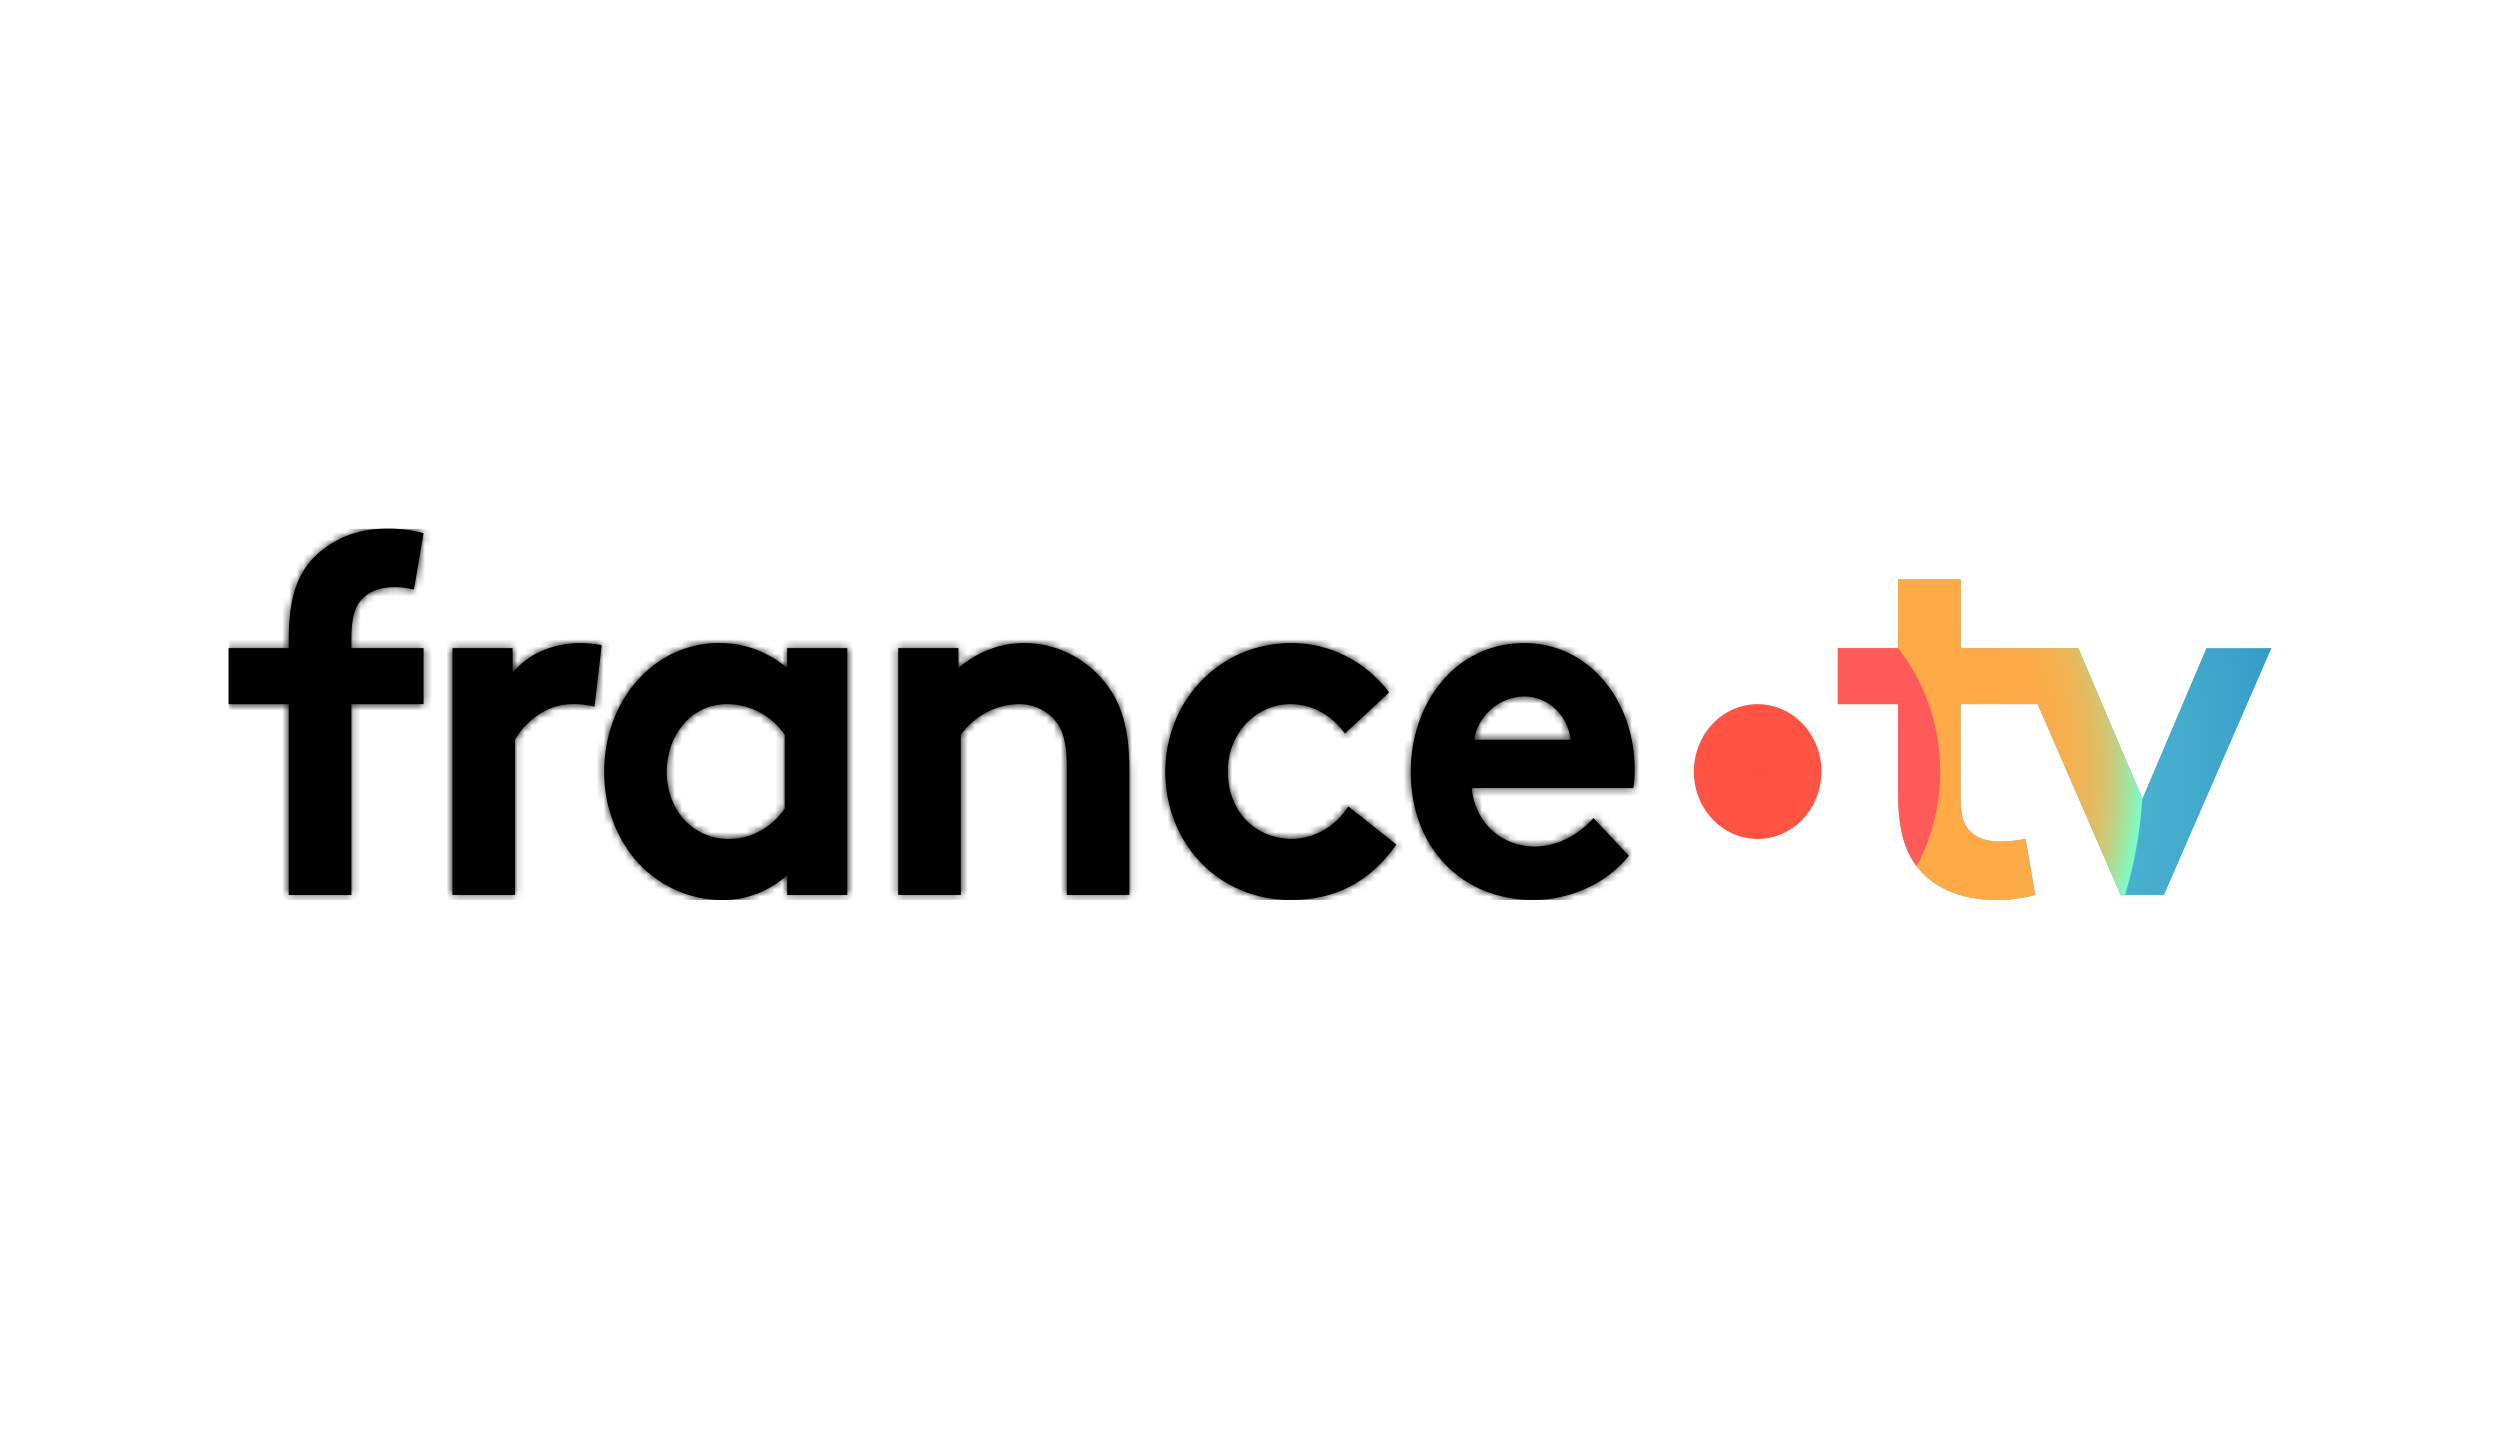 <svg width="350" height="200" viewBox="0 0 350 200" fill="none" xmlns="http://www.w3.org/2000/svg">
<g clip-path="url(#clip0_871_11337)">
<path fill-rule="evenodd" clip-rule="evenodd" d="M55.321 82.19C56.208 82.199 57.092 82.319 57.952 82.549L59.3 74.641C57.603 74.189 55.857 73.974 54.107 74.003C49.659 74.003 46.23 75.707 43.933 78.06C41.636 80.413 40.422 83.757 40.422 89.318V90.743H32V98.577H40.422V125.287H49.19V98.577H59.3V90.743H49.19V89.671C49.19 86.464 49.659 85.182 50.403 84.185C51.481 82.834 53.164 82.19 55.321 82.19ZM118.623 125.287H110.201V122.512C107.671 124.807 104.434 126.047 101.099 125.999C98.769 126.006 96.463 125.488 94.336 124.481C92.209 123.475 90.309 122.001 88.762 120.159C86.043 116.78 84.56 112.482 84.583 108.046C84.583 97.859 91.728 90.025 100.625 90.025C104.103 89.98 107.488 91.212 110.201 93.511V90.743H118.623V125.287ZM109.861 102.85C108.923 101.52 107.702 100.44 106.297 99.698C104.893 98.956 103.344 98.572 101.773 98.577C96.651 98.577 93.345 103.066 93.345 108.052C93.345 113.464 97.055 117.453 101.973 117.453C103.516 117.465 105.04 117.083 106.413 116.339C107.787 115.595 108.97 114.511 109.861 113.18V102.85ZM125.751 90.743V125.287H134.519V102.85C135.463 101.561 136.666 100.509 138.042 99.77C139.417 99.031 140.93 98.624 142.472 98.577C144.289 98.507 146.059 99.199 147.395 100.502C148.608 101.784 149.347 103.562 149.347 106.981V125.287H158.114V107.693C158.114 101.784 156.896 98.292 154.739 95.585C153.352 93.84 151.619 92.437 149.662 91.477C147.705 90.517 145.573 90.023 143.416 90.03C140.046 90.017 136.778 91.251 134.179 93.517V90.743H125.751ZM214.629 125.999C219.686 125.999 224.874 123.794 228.044 119.806L223.083 114.53C221.531 116.307 218.565 118.518 214.861 118.518C210.207 118.518 206.497 115.168 206.028 110.325H228.675C228.806 109.455 228.866 108.574 228.853 107.693C228.853 98.075 222.447 90.03 213.415 90.03C203.71 90.03 197.504 98.434 197.504 108.052C197.504 118.877 204.853 125.999 214.629 125.999ZM217.737 99.238C218.929 100.353 219.694 101.892 219.886 103.562H206.406C206.81 100.428 209.776 97.505 213.415 97.505C215.008 97.506 216.545 98.122 217.737 99.238ZM180.67 125.999C186.801 125.999 191.659 123.652 195.498 118.239L188.758 112.889C187.903 114.262 186.744 115.394 185.382 116.189C184.02 116.983 182.495 117.415 180.94 117.447C175.613 117.447 171.903 113.459 171.903 108.046C171.877 106.806 172.087 105.574 172.52 104.422C172.953 103.269 173.6 102.221 174.424 101.338C175.247 100.455 176.23 99.755 177.314 99.281C178.399 98.807 179.562 98.567 180.735 98.577C182.211 98.596 183.662 98.979 184.973 99.696C186.284 100.414 187.417 101.445 188.284 102.707L194.49 96.936C192.84 94.761 190.745 93.01 188.363 91.814C185.981 90.618 183.373 90.008 180.735 90.03C170.76 90.03 163.141 98.081 163.141 108.052C163.141 118.022 170.555 125.999 180.67 125.999ZM83.236 98.93C82.198 98.668 81.132 98.549 80.065 98.577C76.221 98.577 73.19 101.499 72.112 103.562V125.287H63.344V90.743H71.767V94.229C73.724 91.665 77.299 90.03 81.273 90.03C82.267 90.038 83.259 90.133 84.239 90.315L83.236 98.93Z" fill="black"/>
<mask id="mask0_871_11337" style="mask-type:luminance" maskUnits="userSpaceOnUse" x="32" y="74" width="197" height="53">
<path fill-rule="evenodd" clip-rule="evenodd" d="M55.321 82.191C56.208 82.2 57.092 82.32 57.952 82.55L59.3 74.642C57.603 74.189 55.857 73.975 54.107 74.004C49.659 74.004 46.23 75.707 43.933 78.06C41.636 80.413 40.422 83.758 40.422 89.319V90.743H32V98.577H40.422V125.287H49.19V98.577H59.3V90.743H49.19V89.672C49.19 86.464 49.659 85.182 50.403 84.185C51.481 82.835 53.164 82.191 55.321 82.191ZM118.623 125.287H110.201V122.513C107.671 124.808 104.434 126.048 101.099 126C98.769 126.006 96.463 125.489 94.336 124.482C92.209 123.475 90.309 122.002 88.762 120.16C86.043 116.78 84.56 112.483 84.583 108.047C84.583 97.859 91.728 90.025 100.625 90.025C104.103 89.98 107.488 91.213 110.201 93.512V90.743H118.623V125.287ZM109.861 102.85C108.923 101.52 107.702 100.441 106.297 99.699C104.893 98.957 103.344 98.573 101.773 98.577C96.651 98.577 93.345 103.067 93.345 108.052C93.345 113.465 97.055 117.453 101.973 117.453C103.516 117.466 105.04 117.084 106.413 116.34C107.787 115.596 108.97 114.512 109.861 113.18V102.85ZM125.751 90.743V125.287H134.519V102.85C135.463 101.561 136.666 100.51 138.042 99.771C139.417 99.032 140.93 98.624 142.472 98.577C144.289 98.508 146.059 99.2 147.395 100.503C148.608 101.785 149.347 103.563 149.347 106.981V125.287H158.114V107.693C158.114 101.785 156.896 98.293 154.739 95.586C153.352 93.84 151.619 92.438 149.662 91.478C147.705 90.518 145.573 90.024 143.416 90.031C140.046 90.018 136.778 91.251 134.179 93.518V90.743H125.751ZM214.629 126C219.686 126 224.874 123.795 228.044 119.806L223.083 114.53C221.531 116.308 218.565 118.519 214.861 118.519C210.207 118.519 206.497 115.169 206.028 110.326H228.675C228.806 109.455 228.866 108.575 228.853 107.693C228.853 98.076 222.447 90.031 213.415 90.031C203.71 90.031 197.504 98.435 197.504 108.052C197.504 118.878 204.853 126 214.629 126ZM217.737 99.238C218.929 100.354 219.694 101.892 219.886 103.563H206.406C206.81 100.429 209.776 97.506 213.415 97.506C215.008 97.506 216.545 98.123 217.737 99.238ZM180.67 126C186.801 126 191.659 123.652 195.498 118.24L188.758 112.89C187.903 114.263 186.744 115.395 185.382 116.189C184.02 116.983 182.495 117.415 180.94 117.448C175.613 117.448 171.903 113.459 171.903 108.047C171.877 106.807 172.087 105.575 172.52 104.422C172.953 103.27 173.6 102.221 174.424 101.338C175.247 100.455 176.23 99.756 177.314 99.282C178.399 98.807 179.562 98.568 180.735 98.577C182.211 98.597 183.662 98.98 184.973 99.697C186.284 100.414 187.417 101.445 188.284 102.708L194.49 96.936C192.84 94.762 190.745 93.011 188.363 91.815C185.981 90.619 183.373 90.009 180.735 90.031C170.76 90.031 163.141 98.082 163.141 108.052C163.141 118.023 170.555 126 180.67 126ZM83.236 98.93C82.198 98.668 81.132 98.55 80.065 98.577C76.221 98.577 73.19 101.5 72.112 103.563V125.287H63.344V90.743H71.767V94.23C73.724 91.666 77.299 90.031 81.273 90.031C82.267 90.038 83.259 90.134 84.239 90.316L83.236 98.93Z" fill="white"/>
</mask>
<g mask="url(#mask0_871_11337)">
<path d="M57.952 82.55L57.435 84.482L59.555 85.048L59.924 82.886L57.952 82.55ZM55.321 82.191L55.34 80.191H55.321V82.191ZM59.3 74.641L61.272 74.978L61.578 73.179L59.815 72.709L59.3 74.641ZM54.107 74.003V76.003H54.124L54.14 76.003L54.107 74.003ZM40.422 90.743V92.743H42.422V90.743H40.422ZM32 90.743V88.743H30V90.743H32ZM32 98.577H30V100.577H32V98.577ZM40.422 98.577H42.422V96.577H40.422V98.577ZM40.422 125.287H38.422V127.287H40.422V125.287ZM49.19 125.287V127.287H51.19V125.287H49.19ZM49.19 98.577V96.577H47.19V98.577H49.19ZM59.3 98.577V100.577H61.3V98.577H59.3ZM59.3 90.743H61.3V88.743H59.3V90.743ZM49.19 90.743H47.19V92.743H49.19V90.743ZM50.403 84.185L48.84 82.937L48.82 82.962L48.8 82.989L50.403 84.185ZM110.201 125.287H108.201V127.287H110.201V125.287ZM118.623 125.287V127.287H120.623V125.287H118.623ZM110.201 122.513H112.201V117.998L108.857 121.031L110.201 122.513ZM101.099 125.999L101.128 124L101.111 123.999H101.094L101.099 125.999ZM88.762 120.159L87.204 121.413L87.217 121.43L87.231 121.446L88.762 120.159ZM84.583 108.046L86.583 108.057V108.046H84.583ZM100.625 90.025V92.025L100.651 92.025L100.625 90.025ZM110.201 93.512L108.908 95.037L112.201 97.828V93.512H110.201ZM110.201 90.743V88.743H108.201V90.743H110.201ZM118.623 90.743H120.623V88.743H118.623V90.743ZM109.861 102.85H111.861V102.215L111.495 101.697L109.861 102.85ZM101.773 98.577V100.577H101.779L101.773 98.577ZM101.973 117.453L101.989 115.453H101.973V117.453ZM109.861 113.18L111.523 114.292L111.861 113.787V113.18H109.861ZM125.751 125.287H123.751V127.287H125.751V125.287ZM125.751 90.743V88.743H123.751V90.743H125.751ZM134.519 125.287V127.287H136.519V125.287H134.519ZM134.519 102.85L132.905 101.668L132.519 102.196V102.85H134.519ZM142.472 98.577L142.533 100.576L142.548 100.576L142.472 98.577ZM147.395 100.503L148.848 99.128L148.82 99.099L148.791 99.071L147.395 100.503ZM149.347 125.287H147.347V127.287H149.347V125.287ZM158.114 125.287V127.287H160.114V125.287H158.114ZM154.739 95.586L153.173 96.83L153.175 96.832L154.739 95.586ZM143.416 90.031L143.408 92.031L143.422 92.031L143.416 90.031ZM134.179 93.517H132.179V97.915L135.493 95.025L134.179 93.517ZM134.179 90.743H136.179V88.743H134.179V90.743ZM228.044 119.806L229.61 121.051L230.686 119.697L229.501 118.436L228.044 119.806ZM223.083 114.53L224.541 113.16L223.029 111.553L221.577 113.214L223.083 114.53ZM206.028 110.325V108.325H203.825L204.038 110.518L206.028 110.325ZM228.675 110.325V112.325H230.396L230.653 110.624L228.675 110.325ZM228.853 107.693H226.853V107.708L226.853 107.723L228.853 107.693ZM219.886 103.562V105.562H222.129L221.873 103.334L219.886 103.562ZM206.406 103.562L204.422 103.306L204.131 105.562H206.406V103.562ZM195.498 118.239L197.13 119.396L198.226 117.851L196.742 116.673L195.498 118.239ZM188.758 112.889L190.002 111.323L188.246 109.929L187.061 111.832L188.758 112.889ZM180.94 117.447V119.447H180.961L180.982 119.447L180.94 117.447ZM171.903 108.046H173.903V108.025L173.902 108.004L171.903 108.046ZM180.735 98.577L180.761 96.577L180.751 96.577L180.735 98.577ZM188.284 102.708L186.635 103.839L187.947 105.752L189.646 104.172L188.284 102.708ZM194.49 96.936L195.852 98.4L197.177 97.168L196.083 95.727L194.49 96.936ZM180.735 90.031V92.031L180.752 92.031L180.735 90.031ZM80.065 98.577V100.577H80.091L80.117 100.576L80.065 98.577ZM83.236 98.93L82.746 100.869L84.959 101.428L85.222 99.162L83.236 98.93ZM72.112 103.562L70.34 102.636L70.112 103.071V103.562H72.112ZM72.112 125.287V127.287H74.112V125.287H72.112ZM63.344 125.287H61.344V127.287H63.344V125.287ZM63.344 90.743V88.743H61.344V90.743H63.344ZM71.767 90.743H73.767V88.743H71.767V90.743ZM71.767 94.23H69.767V100.146L73.357 95.443L71.767 94.23ZM81.273 90.031L81.288 88.031H81.273V90.031ZM84.239 90.315L86.225 90.547L86.441 88.691L84.605 88.349L84.239 90.315ZM58.469 80.618C57.446 80.344 56.396 80.201 55.34 80.191L55.302 84.191C56.021 84.197 56.737 84.295 57.435 84.482L58.469 80.618ZM57.328 74.305L55.98 82.214L59.924 82.886L61.272 74.978L57.328 74.305ZM54.14 76.003C55.705 75.977 57.266 76.169 58.785 76.574L59.815 72.709C57.94 72.209 56.01 71.972 54.074 72.004L54.14 76.003ZM45.364 79.457C47.288 77.486 50.203 76.003 54.107 76.003V72.003C49.115 72.003 45.171 73.928 42.502 76.663L45.364 79.457ZM42.422 89.318C42.422 84.048 43.566 81.298 45.364 79.457L42.502 76.663C39.705 79.528 38.422 83.467 38.422 89.318H42.422ZM42.422 90.743V89.318H38.422V90.743H42.422ZM32 92.743H40.422V88.743H32V92.743ZM34 98.577V90.743H30V98.577H34ZM40.422 96.577H32V100.577H40.422V96.577ZM42.422 125.287V98.577H38.422V125.287H42.422ZM49.19 123.287H40.422V127.287H49.19V123.287ZM47.19 98.577V125.287H51.19V98.577H47.19ZM59.3 96.577H49.19V100.577H59.3V96.577ZM57.3 90.743V98.577H61.3V90.743H57.3ZM49.19 92.743H59.3V88.743H49.19V92.743ZM47.19 89.672V90.743H51.19V89.672H47.19ZM48.8 82.989C47.684 84.484 47.19 86.274 47.19 89.672H51.19C51.19 86.654 51.634 85.88 52.006 85.381L48.8 82.989ZM55.321 80.191C52.772 80.191 50.415 80.965 48.84 82.937L51.966 85.433C52.548 84.704 53.556 84.191 55.321 84.191V80.191ZM110.201 127.287H118.623V123.287H110.201V127.287ZM108.201 122.513V125.287H112.201V122.513H108.201ZM101.07 127.999C104.925 128.055 108.649 126.621 111.545 123.994L108.857 121.031C106.692 122.995 103.943 124.04 101.128 124L101.07 127.999ZM93.48 126.29C95.874 127.423 98.473 128.007 101.105 127.999L101.094 123.999C99.064 124.005 97.052 123.555 95.192 122.674L93.48 126.29ZM87.231 121.446C88.958 123.503 91.087 125.157 93.48 126.29L95.192 122.674C93.331 121.793 91.66 120.5 90.294 118.873L87.231 121.446ZM82.583 108.036C82.558 112.92 84.189 117.667 87.204 121.413L90.32 118.906C87.896 115.893 86.562 112.044 86.583 108.057L82.583 108.036ZM100.625 88.025C90.424 88.025 82.583 96.965 82.583 108.046H86.583C86.583 98.753 93.032 92.025 100.625 92.025V88.025ZM111.494 91.986C108.422 89.382 104.571 87.974 100.599 88.025L100.651 92.025C103.634 91.986 106.554 93.042 108.908 95.037L111.494 91.986ZM108.201 90.743V93.512H112.201V90.743H108.201ZM118.623 88.743H110.201V92.743H118.623V88.743ZM120.623 125.287V90.743H116.623V125.287H120.623ZM105.363 101.467C106.482 102.058 107.465 102.924 108.227 104.004L111.495 101.697C110.38 100.116 108.922 98.823 107.232 97.93L105.363 101.467ZM101.779 100.577C103.018 100.573 104.245 100.876 105.363 101.467L107.232 97.93C105.541 97.037 103.669 96.572 101.768 96.577L101.779 100.577ZM95.345 108.052C95.345 103.831 98.067 100.577 101.773 100.577V96.577C95.234 96.577 91.345 102.303 91.345 108.052H95.345ZM101.973 115.453C98.311 115.453 95.345 112.517 95.345 108.052H91.345C91.345 114.412 95.8 119.453 101.973 119.453V115.453ZM105.461 114.581C104.381 115.166 103.19 115.463 101.989 115.453L101.956 119.453C103.842 119.469 105.699 119.001 107.366 118.098L105.461 114.581ZM108.199 112.067C107.484 113.137 106.542 113.996 105.461 114.581L107.366 118.098C109.033 117.196 110.456 115.887 111.523 114.292L108.199 112.067ZM107.861 102.85V113.18H111.861V102.85H107.861ZM127.751 125.287V90.743H123.751V125.287H127.751ZM134.519 123.287H125.751V127.287H134.519V123.287ZM132.519 102.85V125.287H136.519V102.85H132.519ZM137.095 98.008C135.451 98.892 134.022 100.144 132.905 101.668L136.132 104.032C136.905 102.978 137.882 102.127 138.988 101.532L137.095 98.008ZM142.411 96.578C140.556 96.634 138.74 97.125 137.095 98.008L138.988 101.532C140.094 100.938 141.304 100.614 142.533 100.576L142.411 96.578ZM148.791 99.071C147.074 97.396 144.777 96.487 142.396 96.578L142.548 100.576C143.802 100.528 145.043 101.003 145.999 101.935L148.791 99.071ZM151.347 106.981C151.347 103.249 150.528 100.904 148.848 99.128L145.942 101.878C146.688 102.666 147.347 103.876 147.347 106.981H151.347ZM151.347 125.287V106.981H147.347V125.287H151.347ZM158.114 123.287H149.347V127.287H158.114V123.287ZM156.114 107.693V125.287H160.114V107.693H156.114ZM153.175 96.832C154.968 99.082 156.114 102.086 156.114 107.693H160.114C160.114 101.483 158.824 97.502 156.303 94.339L153.175 96.832ZM148.781 93.273C150.465 94.099 151.966 95.311 153.173 96.83L156.305 94.341C154.738 92.369 152.772 90.776 150.543 89.682L148.781 93.273ZM143.422 92.031C145.269 92.025 147.098 92.447 148.781 93.273L150.543 89.682C148.313 88.588 145.877 88.023 143.409 88.031L143.422 92.031ZM135.493 95.025C137.736 93.07 140.536 92.019 143.408 92.031L143.423 88.031C139.555 88.016 135.821 89.433 132.865 92.01L135.493 95.025ZM132.179 90.743V93.517H136.179V90.743H132.179ZM125.751 92.743H134.179V88.743H125.751V92.743ZM226.479 118.562C223.733 122.015 219.154 123.999 214.629 123.999V127.999C220.219 127.999 226.014 125.574 229.61 121.051L226.479 118.562ZM221.626 115.9L226.587 121.176L229.501 118.436L224.541 113.16L221.626 115.9ZM214.861 120.519C219.355 120.519 222.824 117.868 224.59 115.846L221.577 113.214C220.238 114.748 217.775 116.519 214.861 116.519V120.519ZM204.038 110.518C204.604 116.362 209.153 120.519 214.861 120.519V116.519C211.262 116.519 208.391 113.975 208.019 110.133L204.038 110.518ZM228.675 108.325H206.028V112.325H228.675V108.325ZM226.853 107.723C226.865 108.494 226.812 109.265 226.697 110.027L230.653 110.624C230.8 109.645 230.867 108.655 230.853 107.664L226.853 107.723ZM213.415 92.031C221.05 92.031 226.853 98.862 226.853 107.693H230.853C230.853 97.289 223.845 88.031 213.415 88.031V92.031ZM199.504 108.052C199.504 99.191 205.133 92.031 213.415 92.031V88.031C202.287 88.031 195.504 97.678 195.504 108.052H199.504ZM214.629 123.999C210.24 123.999 206.487 122.409 203.831 119.688C201.175 116.968 199.504 113.001 199.504 108.052H195.504C195.504 113.929 197.506 118.935 200.969 122.482C204.432 126.029 209.242 127.999 214.629 127.999V123.999ZM221.873 103.334C221.628 101.208 220.653 99.228 219.104 97.778L216.371 100.698C217.205 101.48 217.759 102.576 217.899 103.791L221.873 103.334ZM206.406 105.562H219.886V101.562H206.406V105.562ZM213.416 95.506C208.729 95.506 204.95 99.217 204.422 103.306L208.389 103.818C208.67 101.641 210.823 99.506 213.415 99.506L213.416 95.506ZM219.104 97.778C217.552 96.325 215.53 95.506 213.416 95.506L213.415 99.506C214.486 99.506 215.539 99.919 216.371 100.698L219.104 97.778ZM193.867 117.082C190.408 121.96 186.161 123.999 180.67 123.999V127.999C187.441 127.999 192.911 125.344 197.13 119.396L193.867 117.082ZM187.515 114.456L194.255 119.806L196.742 116.673L190.002 111.323L187.515 114.456ZM186.389 117.917C188.04 116.954 189.433 115.589 190.456 113.947L187.061 111.832C186.373 112.936 185.448 113.835 184.375 114.461L186.389 117.917ZM180.982 119.447C182.882 119.407 184.738 118.88 186.389 117.917L184.375 114.461C183.302 115.086 182.109 115.423 180.898 115.448L180.982 119.447ZM169.903 108.046C169.903 114.47 174.416 119.447 180.94 119.447V115.447C176.809 115.447 173.903 112.448 173.903 108.046H169.903ZM170.647 103.719C170.124 105.111 169.872 106.596 169.903 108.088L173.902 108.004C173.882 107.017 174.049 106.038 174.392 105.126L170.647 103.719ZM172.961 99.974C171.956 101.052 171.171 102.326 170.647 103.719L174.392 105.126C174.735 104.213 175.245 103.39 175.886 102.702L172.961 99.974ZM176.513 97.449C175.174 98.035 173.967 98.895 172.961 99.974L175.886 102.702C176.528 102.014 177.287 101.476 178.116 101.114L176.513 97.449ZM180.751 96.577C179.294 96.565 177.852 96.863 176.513 97.449L178.116 101.114C178.945 100.751 179.829 100.57 180.719 100.577L180.751 96.577ZM185.933 97.942C184.339 97.07 182.568 96.6 180.761 96.577L180.709 100.577C181.854 100.592 182.985 100.889 184.013 101.451L185.933 97.942ZM189.933 101.576C188.893 100.061 187.526 98.814 185.933 97.942L184.013 101.451C185.041 102.014 185.941 102.829 186.635 103.839L189.933 101.576ZM193.128 95.472L186.922 101.243L189.646 104.172L195.852 98.4L193.128 95.472ZM187.466 93.602C189.568 94.657 191.427 96.208 192.897 98.145L196.083 95.727C194.253 93.315 191.922 91.364 189.26 90.027L187.466 93.602ZM180.752 92.031C183.069 92.011 185.364 92.547 187.466 93.602L189.26 90.027C186.597 88.69 183.677 88.006 180.718 88.031L180.752 92.031ZM165.141 108.052C165.141 99.122 171.927 92.031 180.735 92.031V88.031C169.593 88.031 161.141 97.04 161.141 108.052H165.141ZM180.67 123.999C171.731 123.999 165.141 116.992 165.141 108.052H161.141C161.141 119.054 169.378 127.999 180.67 127.999V123.999ZM80.117 100.576C81.001 100.554 81.885 100.652 82.746 100.869L83.725 96.991C82.511 96.684 81.263 96.545 80.014 96.578L80.117 100.576ZM73.884 104.489C74.271 103.75 75.084 102.737 76.22 101.919C77.341 101.112 78.66 100.577 80.065 100.577V96.577C77.626 96.577 75.507 97.504 73.883 98.673C72.272 99.832 71.032 101.312 70.34 102.636L73.884 104.489ZM74.112 125.287V103.562H70.112V125.287H74.112ZM63.344 127.287H72.112V123.287H63.344V127.287ZM61.344 90.743V125.287H65.344V90.743H61.344ZM71.767 88.743H63.344V92.743H71.767V88.743ZM73.767 94.23V90.743H69.767V94.23H73.767ZM81.273 88.031C76.799 88.031 72.582 89.866 70.177 93.016L73.357 95.443C74.867 93.465 77.799 92.031 81.273 92.031V88.031ZM84.605 88.349C83.51 88.145 82.4 88.039 81.288 88.031L81.258 92.031C82.135 92.037 83.009 92.121 83.873 92.282L84.605 88.349ZM85.222 99.162L86.225 90.547L82.252 90.084L81.249 98.699L85.222 99.162Z" fill="black"/>
</g>
<path d="M317.999 90.743H308.897L299.931 111.824L290.963 90.743H274.507V81.125H265.723V90.743H257.301V98.577H265.723V110.684C265.723 115.601 266.467 118.661 268.149 121.014C270.377 124.148 274.221 125.999 279.473 125.999C281.315 126.009 283.151 125.769 284.935 125.287L283.587 117.453C282.407 117.678 281.211 117.798 280.013 117.812C277.855 117.812 276.437 117.168 275.563 116.103C274.819 115.174 274.485 113.892 274.485 111.756V98.577H285.269L296.895 125.287H302.961L317.999 90.743Z" fill="url(#paint0_radial_871_11337)"/>
<path d="M246.065 117.453C250.997 117.453 254.995 113.228 254.995 108.017C254.995 102.807 250.997 98.582 246.065 98.582C241.135 98.582 237.137 102.807 237.137 108.017C237.137 113.228 241.135 117.453 246.065 117.453Z" fill="url(#paint1_radial_871_11337)"/>
<path d="M290.963 90.743H274.507V81.125H265.723V90.743H257.301V98.577H265.723V110.684C265.723 115.601 266.467 118.661 268.149 121.014C270.377 124.148 274.221 125.999 279.473 125.999C281.315 126.009 283.151 125.769 284.935 125.287L283.587 117.453C282.407 117.678 281.211 117.798 280.013 117.812C277.855 117.812 276.437 117.168 275.563 116.103C274.819 115.174 274.485 113.892 274.485 111.756V98.577H285.269L296.895 125.287H297.521C298.833 120.917 299.639 116.394 299.919 111.818L290.963 90.743Z" fill="url(#paint2_radial_871_11337)"/>
<path d="M265.723 90.743H257.301V98.577H265.723V110.684C265.723 115.601 266.467 118.661 268.149 121.014L268.343 121.264C270.885 116.496 271.997 111.023 271.529 105.572C271.061 100.122 269.037 94.95 265.723 90.743Z" fill="url(#paint3_radial_871_11337)"/>
</g>
<defs>
<radialGradient id="paint0_radial_871_11337" cx="0" cy="0" r="1" gradientUnits="userSpaceOnUse" gradientTransform="translate(246.059 108.012) rotate(180) scale(75.171 79.43)">
<stop stop-color="#64C8D7"/>
<stop offset="0.28" stop-color="#60C4D6"/>
<stop offset="0.57" stop-color="#53B9D2"/>
<stop offset="0.86" stop-color="#3FA7CC"/>
<stop offset="1" stop-color="#329BC8"/>
</radialGradient>
<radialGradient id="paint1_radial_871_11337" cx="0" cy="0" r="1" gradientUnits="userSpaceOnUse" gradientTransform="translate(246.065 108.017) scale(25.569 27.018)">
<stop stop-color="#FF503C"/>
<stop offset="0.46" stop-color="#FF5447"/>
<stop offset="1" stop-color="#FF5A5A"/>
</radialGradient>
<radialGradient id="paint2_radial_871_11337" cx="0" cy="0" r="1" gradientUnits="userSpaceOnUse" gradientTransform="translate(246.059 108.012) rotate(180) scale(53.985 57.044)">
<stop offset="0.6" stop-color="#FFAA46"/>
<stop offset="0.75" stop-color="#FDAB48"/>
<stop offset="0.81" stop-color="#F6B04F"/>
<stop offset="0.86" stop-color="#E9B85B"/>
<stop offset="0.9" stop-color="#D8C36C"/>
<stop offset="0.93" stop-color="#C1D182"/>
<stop offset="0.96" stop-color="#A4E39D"/>
<stop offset="0.99" stop-color="#83F8BD"/>
<stop offset="1" stop-color="#78FFC8"/>
</radialGradient>
<radialGradient id="paint3_radial_871_11337" cx="0" cy="0" r="1" gradientUnits="userSpaceOnUse" gradientTransform="translate(6896.84 3934.98) scale(679.648 1447.35)">
<stop stop-color="#FF503C"/>
<stop offset="0.46" stop-color="#FF5447"/>
<stop offset="1" stop-color="#FF5A5A"/>
</radialGradient>
<clipPath id="clip0_871_11337">
<rect width="286" height="52" fill="white" transform="translate(32 74)"/>
</clipPath>
</defs>
</svg>
